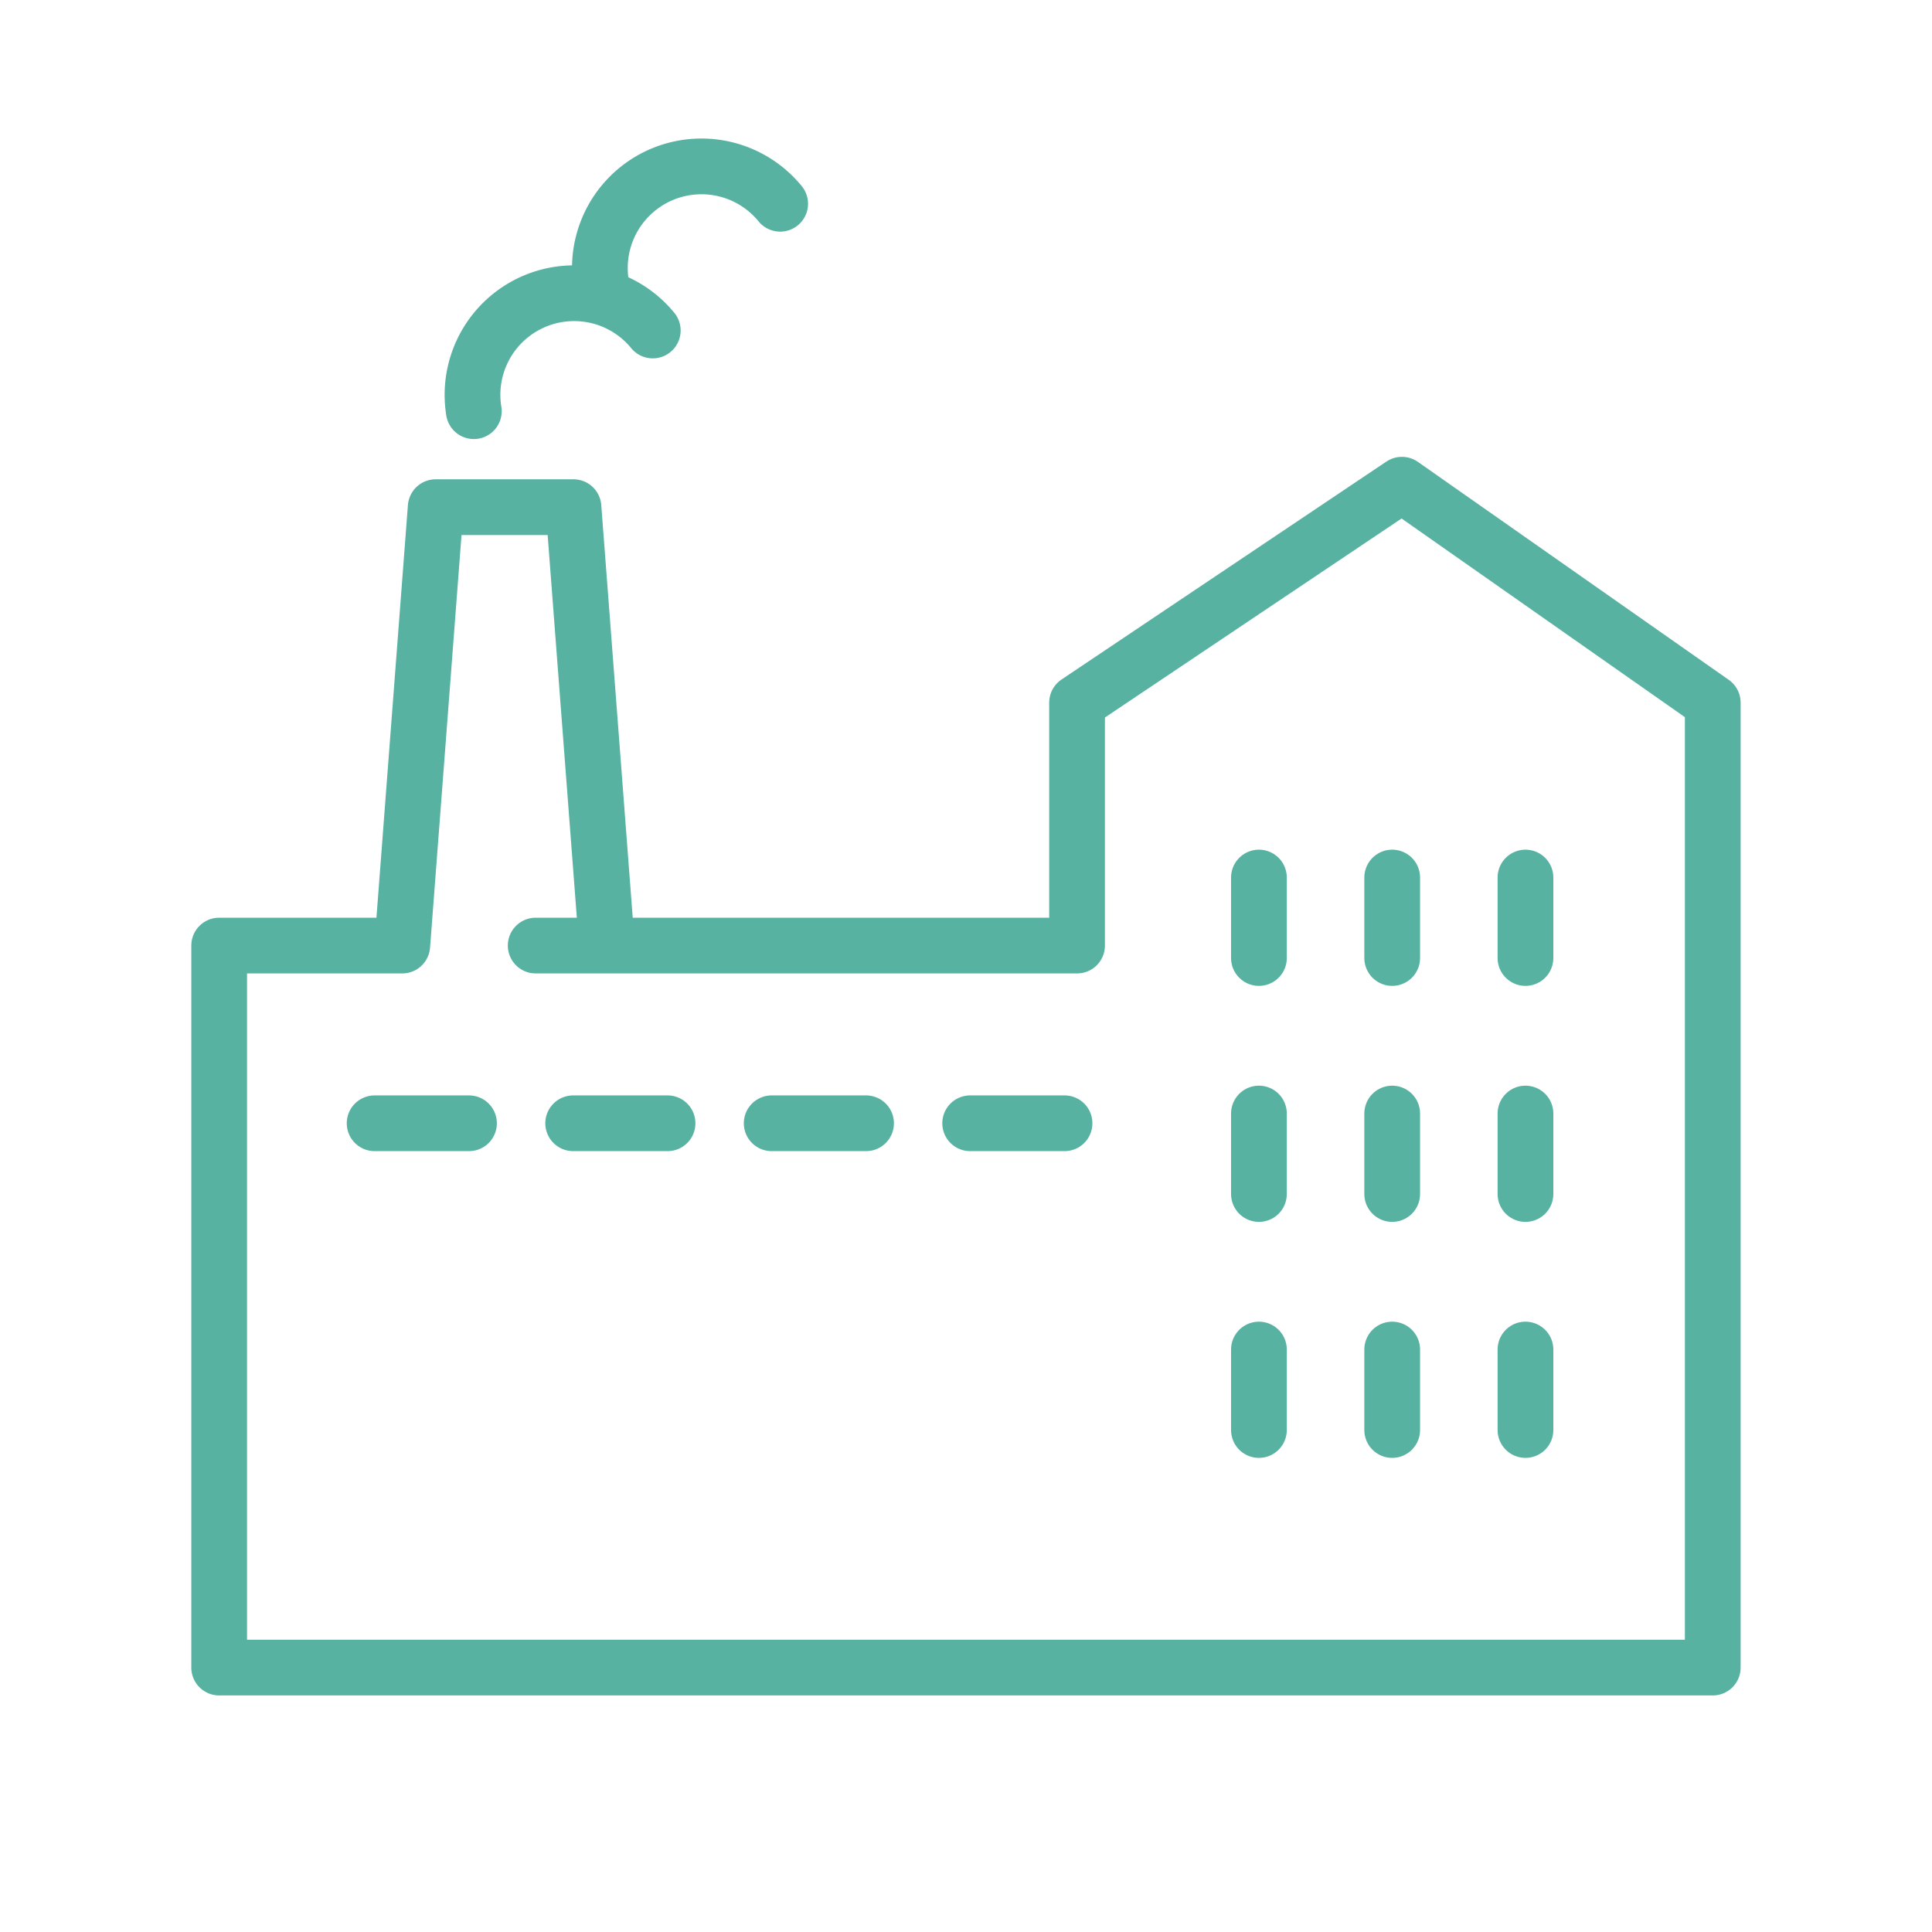 <svg id="icon" xmlns="http://www.w3.org/2000/svg" width="52" height="52" viewBox="0 0 52 52"><defs><clipPath id="clip-path"><path id="Rectangle_2005" data-name="Rectangle 2005" fill="none" stroke="#57b2a1" stroke-width="1.5" d="M0 0h42v42.194H0z"/></clipPath></defs><g id="Group_760" data-name="Group 760" transform="translate(5 3.584)"><g id="Group_759" data-name="Group 759" clip-path="url(#clip-path)"><path id="Path_4633" data-name="Path 4633" d="M11.335 21.866l-.9-11.8H6.727l-.9 11.8H.899v19.433h40.2V15.328l-8.366-5.866-8.744 5.866v6.538H9.418" fill="none" stroke="#57b2a1" stroke-linecap="round" stroke-linejoin="round" stroke-width="1.5"/></g></g><path id="Line_561" data-name="Line 561" fill="none" stroke="#57b2a1" stroke-linecap="round" stroke-linejoin="round" stroke-width="1.5" d="M10.083 30.233h2.54"/><path id="Line_562" data-name="Line 562" fill="none" stroke="#57b2a1" stroke-linecap="round" stroke-linejoin="round" stroke-width="1.5" d="M33.884 23.619v2.166"/><path id="Line_563" data-name="Line 563" fill="none" stroke="#57b2a1" stroke-linecap="round" stroke-linejoin="round" stroke-width="1.5" d="M37.471 23.619v2.166"/><path id="Line_564" data-name="Line 564" fill="none" stroke="#57b2a1" stroke-linecap="round" stroke-linejoin="round" stroke-width="1.5" d="M41.058 23.619v2.166"/><path id="Line_565" data-name="Line 565" fill="none" stroke="#57b2a1" stroke-linecap="round" stroke-linejoin="round" stroke-width="1.5" d="M33.884 29.971v2.166"/><path id="Line_566" data-name="Line 566" fill="none" stroke="#57b2a1" stroke-linecap="round" stroke-linejoin="round" stroke-width="1.5" d="M37.471 29.971v2.166"/><path id="Line_567" data-name="Line 567" fill="none" stroke="#57b2a1" stroke-linecap="round" stroke-linejoin="round" stroke-width="1.5" d="M41.058 29.971v2.166"/><path id="Line_568" data-name="Line 568" fill="none" stroke="#57b2a1" stroke-linecap="round" stroke-linejoin="round" stroke-width="1.5" d="M33.884 36.323v2.166"/><path id="Line_569" data-name="Line 569" fill="none" stroke="#57b2a1" stroke-linecap="round" stroke-linejoin="round" stroke-width="1.5" d="M37.471 36.323v2.166"/><path id="Line_570" data-name="Line 570" fill="none" stroke="#57b2a1" stroke-linecap="round" stroke-linejoin="round" stroke-width="1.5" d="M41.058 36.323v2.166"/><path id="Line_571" data-name="Line 571" fill="none" stroke="#57b2a1" stroke-linecap="round" stroke-linejoin="round" stroke-width="1.5" d="M15.427 30.233h2.54"/><path id="Line_572" data-name="Line 572" fill="none" stroke="#57b2a1" stroke-linecap="round" stroke-linejoin="round" stroke-width="1.5" d="M20.77 30.233h2.54"/><path id="Line_573" data-name="Line 573" fill="none" stroke="#57b2a1" stroke-linecap="round" stroke-linejoin="round" stroke-width="1.5" d="M26.112 30.233h2.54"/><g id="Group_762" data-name="Group 762" transform="translate(5 3.584)"><g id="Group_761" data-name="Group 761" clip-path="url(#clip-path)" fill="none" stroke="#57b2a1" stroke-linecap="round" stroke-linejoin="round" stroke-width="1.5"><path id="Path_4634" data-name="Path 4634" d="M9.144 3.4a2.735 2.735 0 00-4.816 2.172" transform="translate(3.425 1.911)"/><path id="Path_4635" data-name="Path 4635" d="M11.051 1.5a2.734 2.734 0 00-4.815 2.178" transform="translate(4.947 .4)"/></g></g><path id="Rectangle_2063" data-name="Rectangle 2063" fill="none" d="M0 0h52v52H0z"/></svg>